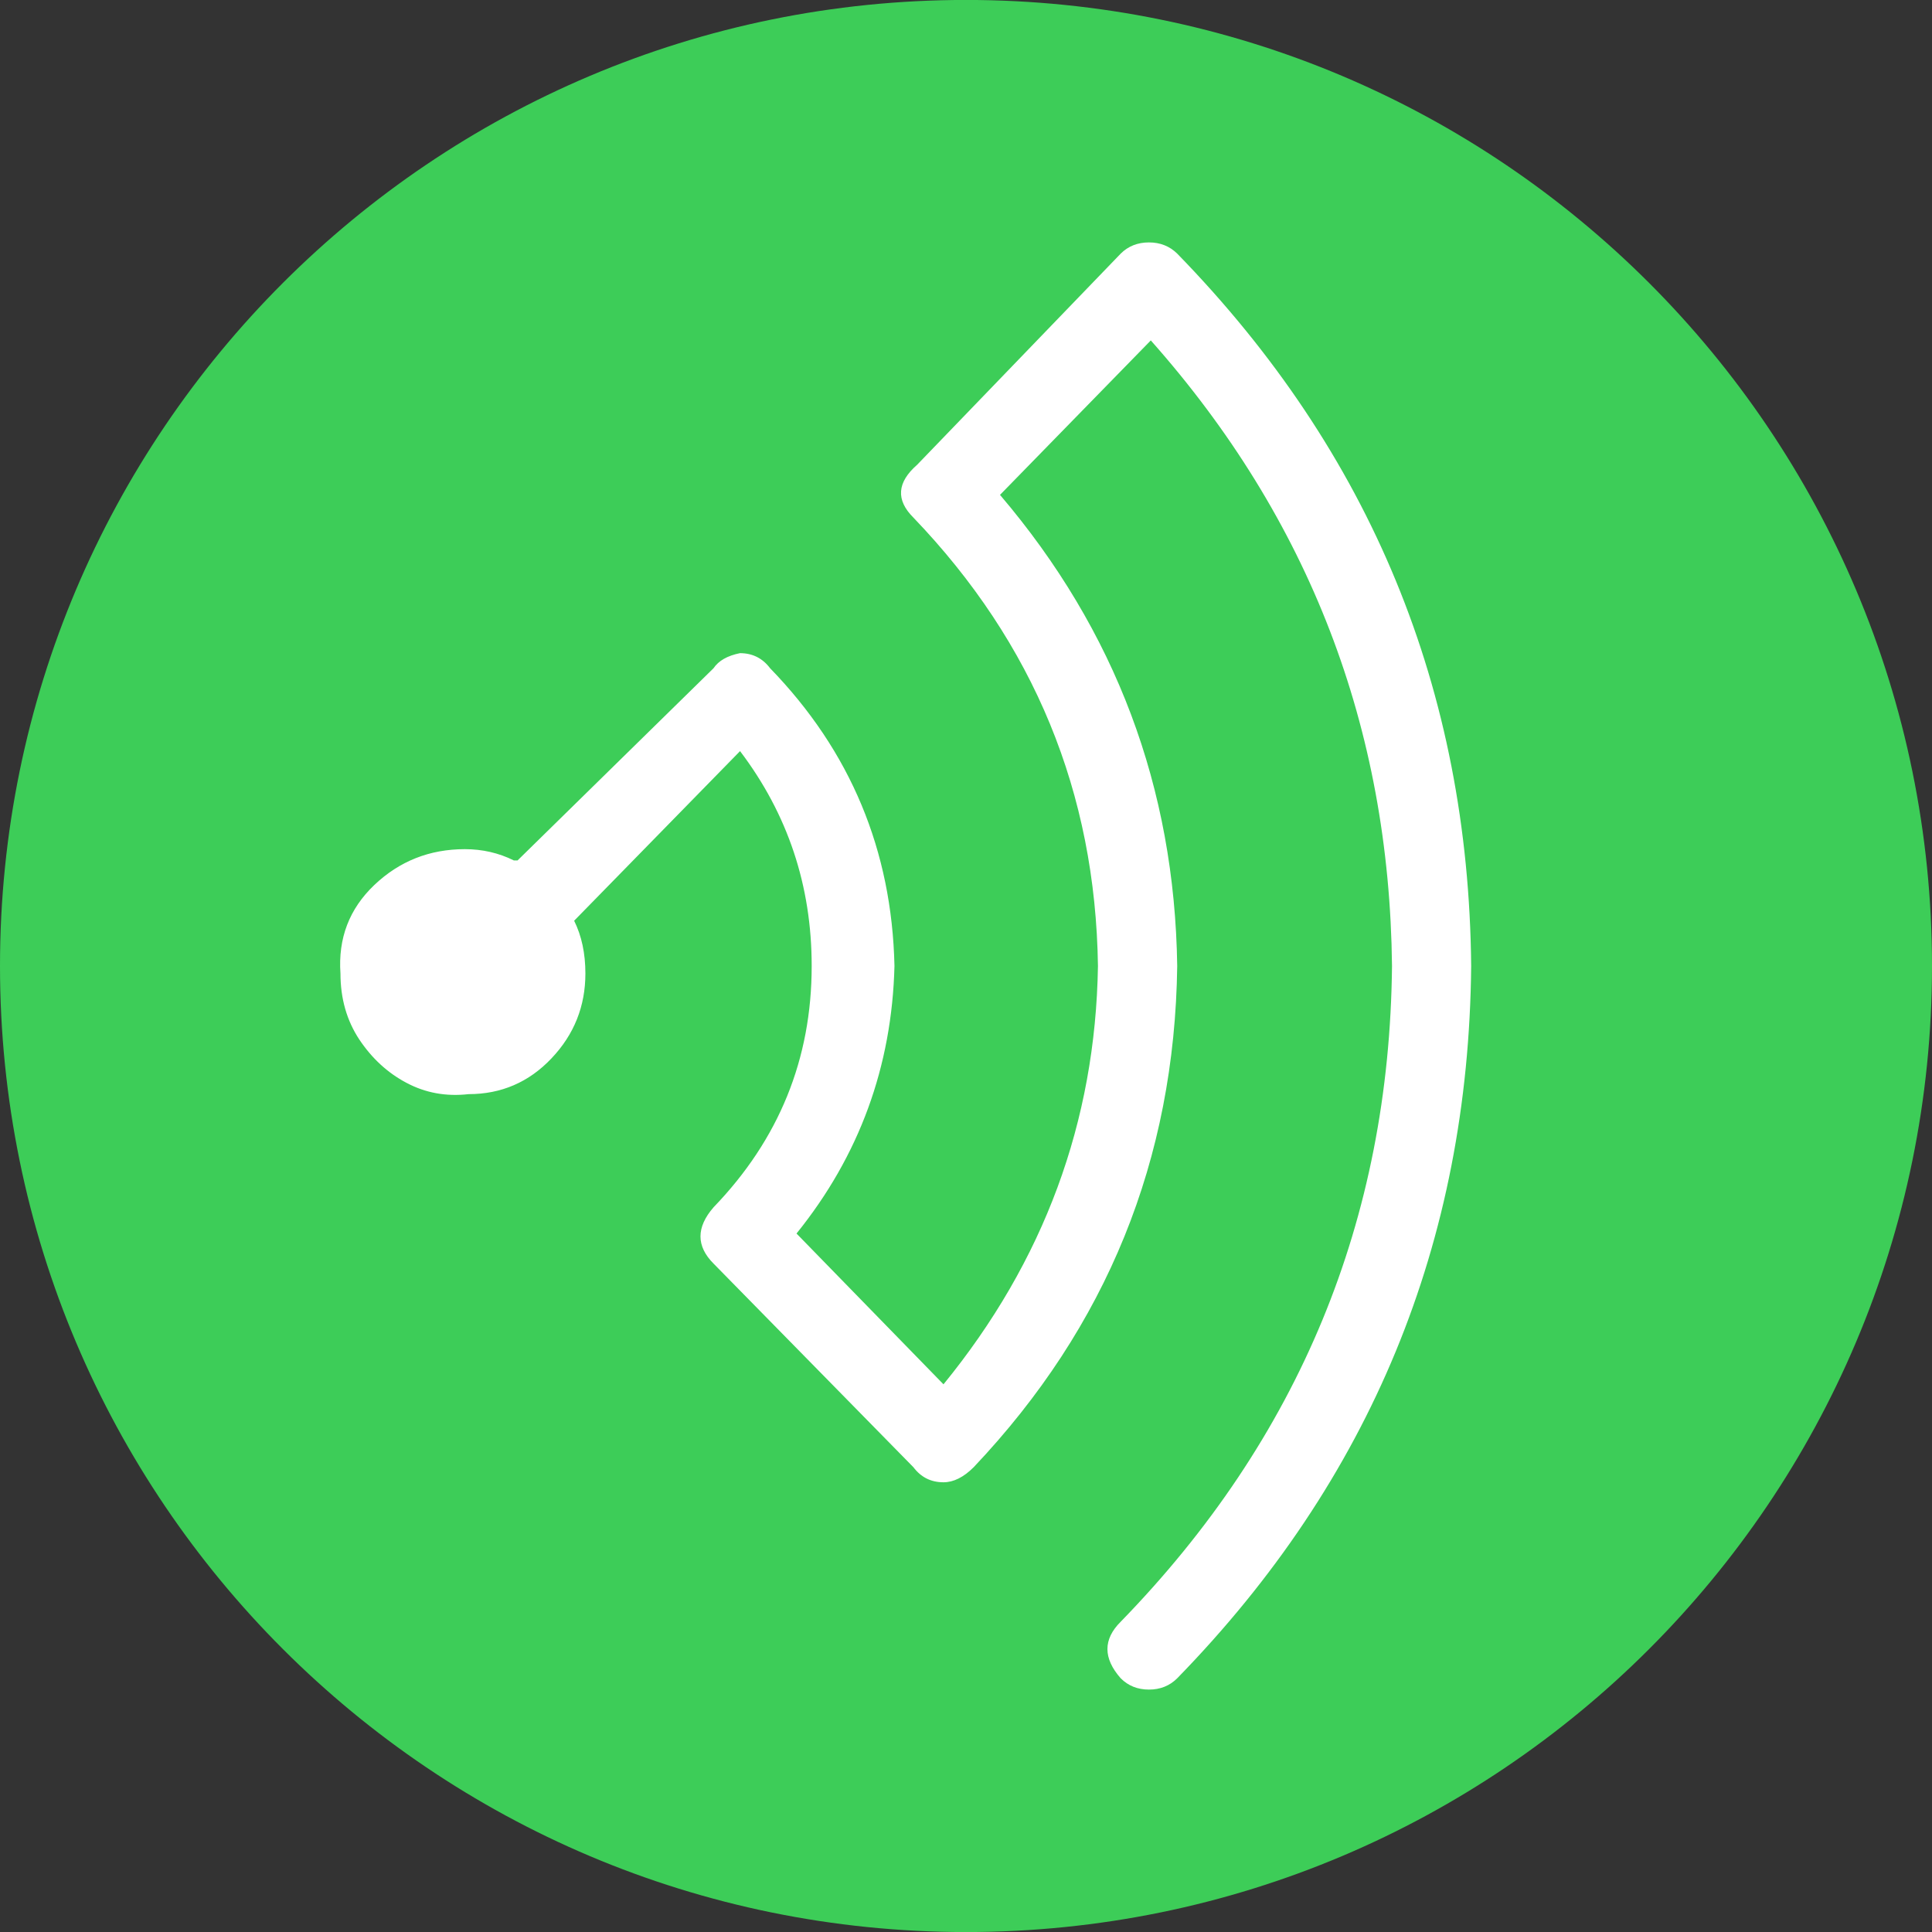 <?xml version="1.0" encoding="utf-8"?>
<svg version="1.1" class="Icon-Router" xmlns="http://www.w3.org/2000/svg" xmlns:xlink="http://www.w3.org/1999/xlink" x="0px" y="0px" viewBox="0 0 40 40" style="enable-background:new 0 0 40 40;" width="40" height="40" xml:space="preserve">
<rect x="0" y="0" width="40" height="40" fill="#333333" stroke="none"/>
<style type="text/css">
	.st0{clip-path:url(#SVGID_00000094592999737869674160000005003916070110850239_);fill:#3DCD58;}
	.st1{clip-path:url(#SVGID_00000094592999737869674160000005003916070110850239_);fill:#FFFFFF;}
</style>
<g>
	<defs>
		<rect id="SVGID_1_" width="40" height="40"/>
	</defs>
	<clipPath id="SVGID_00000119797197538757340280000007906264661740395161_">
		<use xlink:href="#SVGID_1_"  style="overflow:visible;"/>
	</clipPath>
	<path style="clip-path:url(#SVGID_00000119797197538757340280000007906264661740395161_);fill:#3DCD58;" d="M40,20
		C40,8.954,31.047-0.001,19.999-0.001C8.954-0.001,0,8.954,0,20s8.954,20.001,19.999,20.001C31.047,40.001,40,31.045,40,20"/>
	<path style="clip-path:url(#SVGID_00000119797197538757340280000007906264661740395161_);fill:#FFFFFF;" d="M11.887,19.063
		c0.155,0.312,0.233,0.677,0.233,1.092c0,0.677-0.233,1.263-0.702,1.757c-0.467,0.494-1.041,0.741-1.716,0.741
		c-0.467,0.053-0.896-0.026-1.288-0.235c-0.39-0.206-0.714-0.506-0.975-0.896c-0.259-0.392-0.39-0.847-0.39-1.367
		c-0.051-0.727,0.182-1.339,0.702-1.833c0.52-0.494,1.145-0.741,1.873-0.741c0.363,0,0.702,0.078,1.014,0.233h0.078l4.057-3.979
		c0.104-0.155,0.286-0.259,0.547-0.312c0.261,0,0.469,0.106,0.624,0.312c1.665,1.716,2.522,3.773,2.575,6.165
		c-0.053,2.081-0.728,3.928-2.028,5.539l3.043,3.122c2.08-2.549,3.147-5.435,3.198-8.661c-0.051-3.59-1.326-6.683-3.822-9.285
		c-0.365-0.363-0.339-0.728,0.078-1.092l4.214-4.371c0.155-0.155,0.351-0.233,0.586-0.233c0.233,0,0.429,0.078,0.586,0.233
		c4.004,4.11,6.033,9.026,6.085,14.748c-0.053,5.722-2.081,10.638-6.085,14.746c-0.157,0.157-0.353,0.235-0.586,0.235
		c-0.235,0-0.43-0.078-0.586-0.235c-0.365-0.415-0.365-0.806,0-1.169c3.694-3.796,5.565-8.322,5.618-13.577
		c-0.053-4.942-1.716-9.259-4.994-12.952l-3.122,3.198c2.394,2.81,3.616,6.061,3.669,9.754c-0.053,4.006-1.457,7.465-4.214,10.377
		c-0.208,0.208-0.418,0.312-0.624,0.312c-0.261,0-0.467-0.104-0.624-0.312l-4.136-4.214c-0.363-0.362-0.363-0.753,0-1.169
		c1.353-1.404,2.03-3.069,2.03-4.994c0-1.665-0.496-3.147-1.483-4.449L11.887,19.063z"/>
</g>
</svg>
